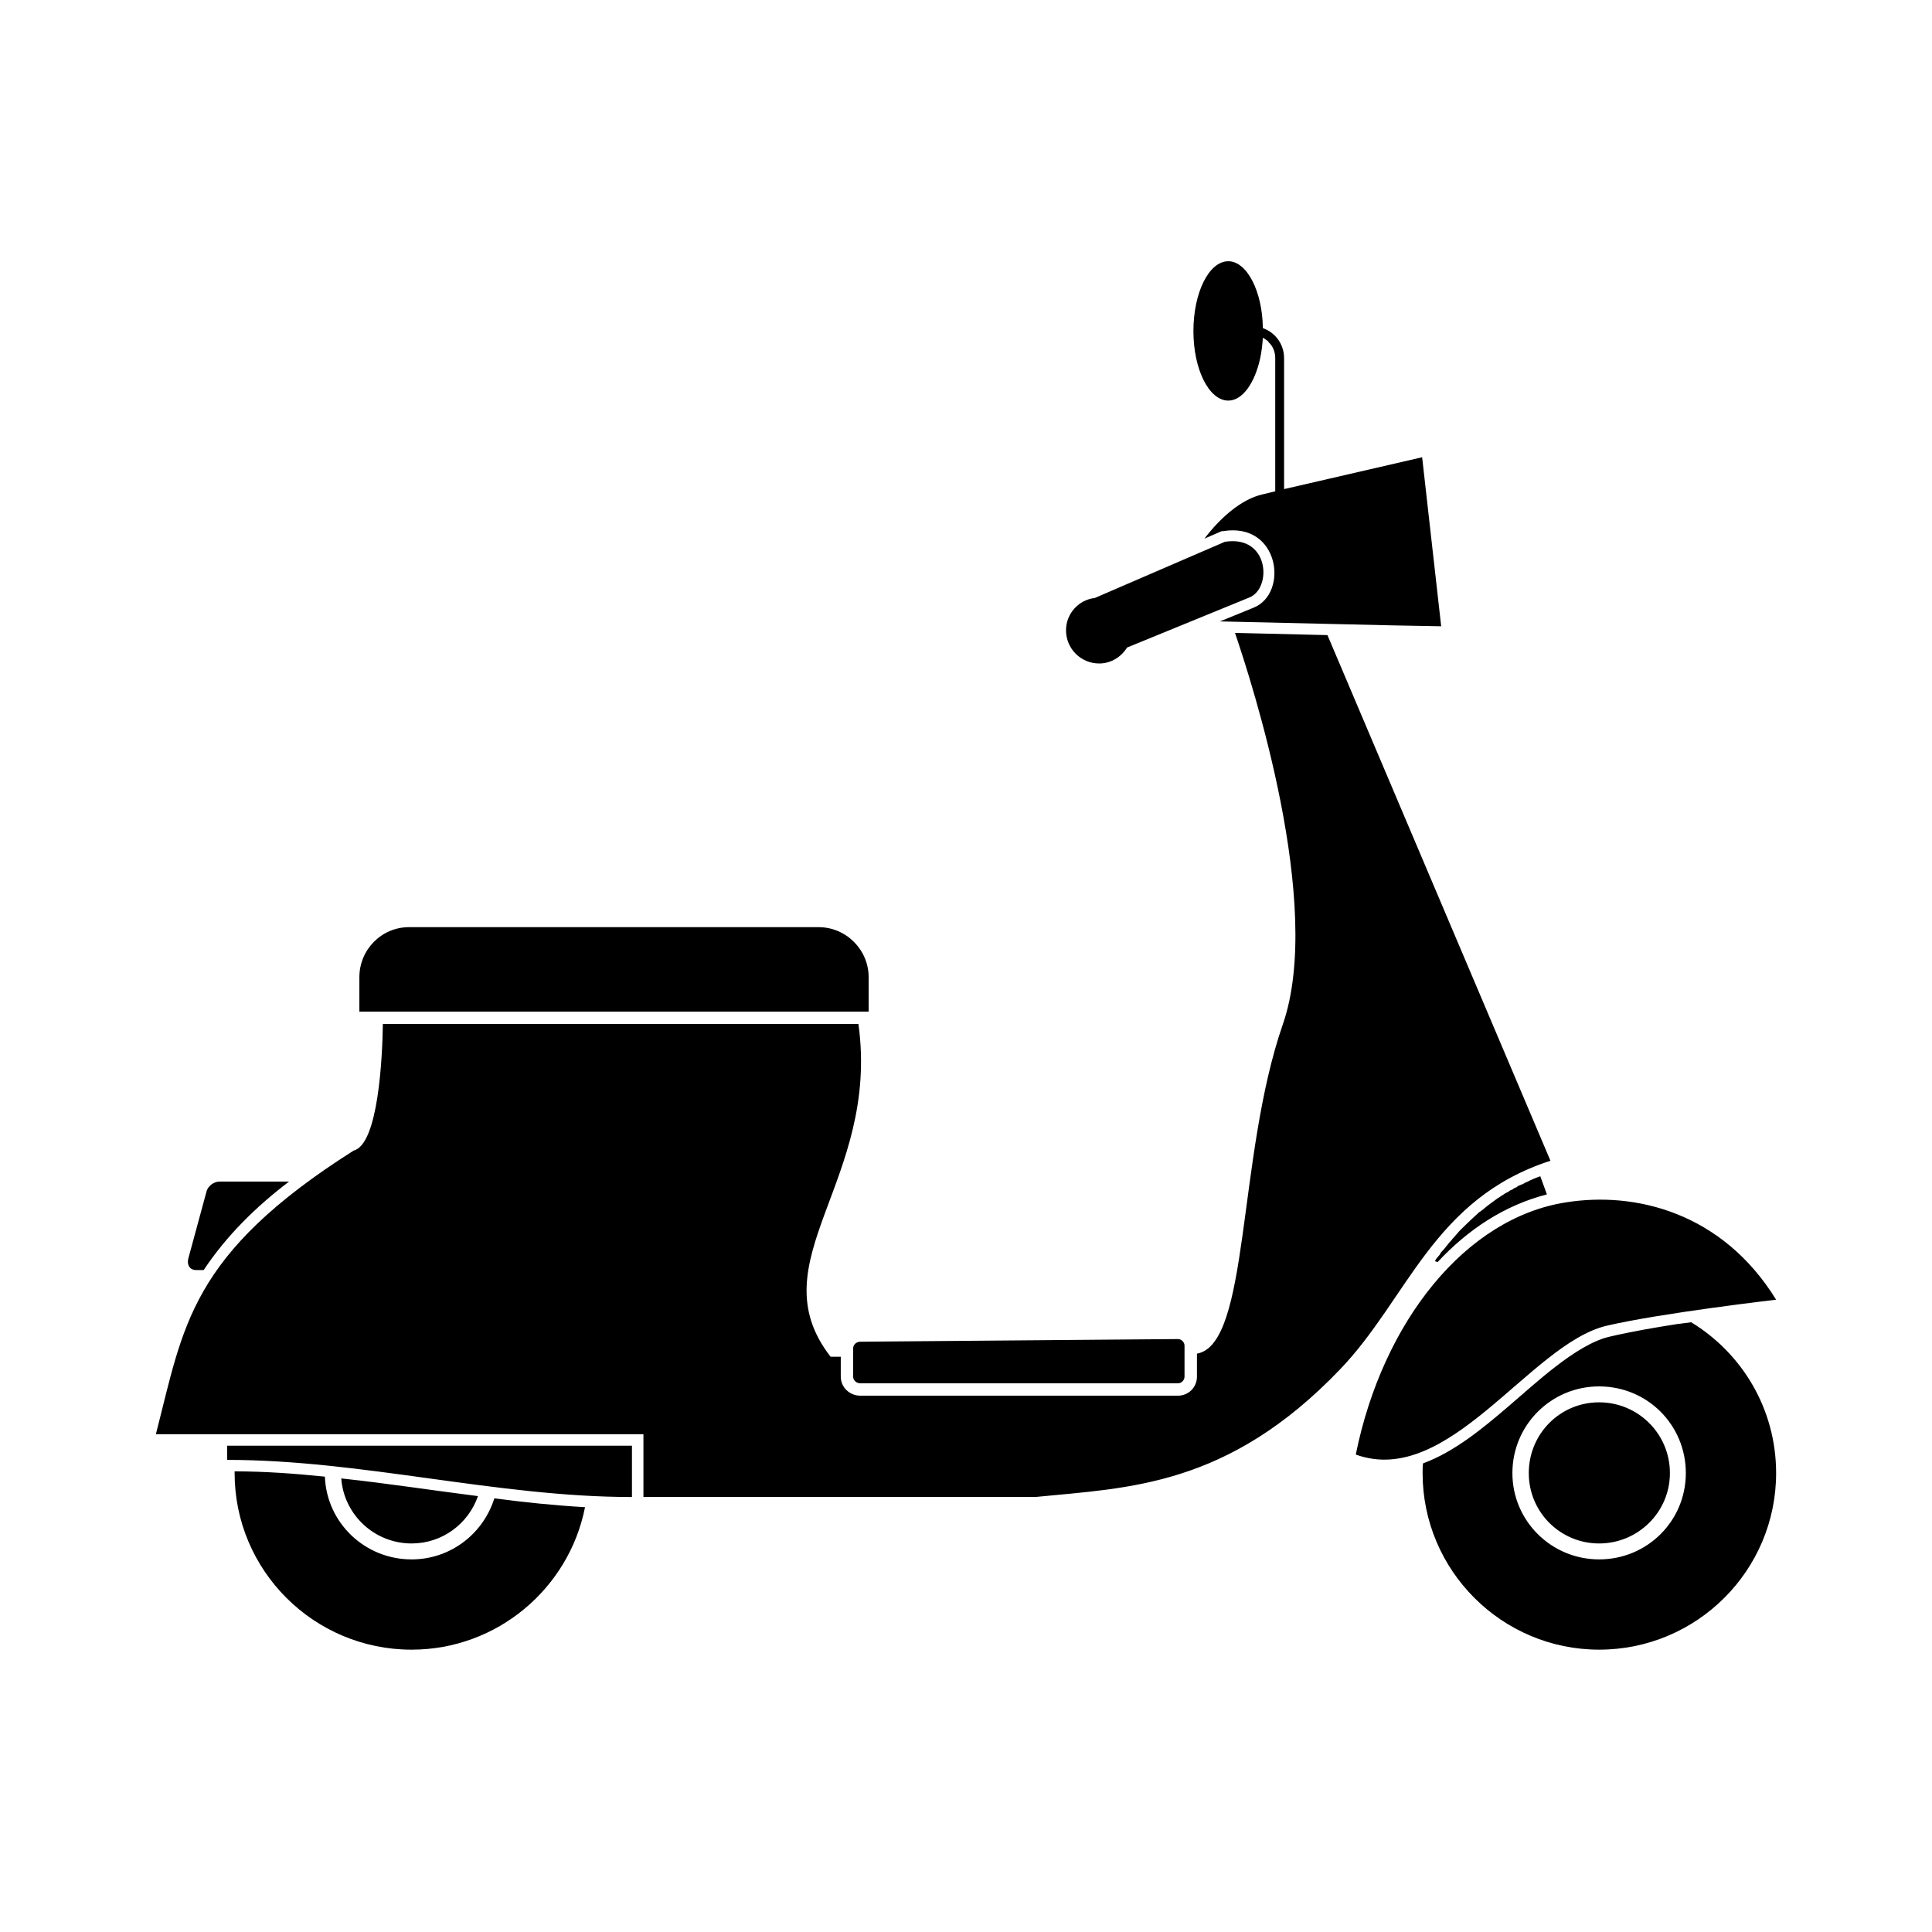 <?xml version="1.0" encoding="UTF-8"?>
<!-- Uploaded to: SVG Repo, www.svgrepo.com, Generator: SVG Repo Mixer Tools -->
<svg fill="#000000" width="800px" height="800px" version="1.1" viewBox="144 144 512 512" xmlns="http://www.w3.org/2000/svg">
 <path d="m245.46 415.38c-0.117 8.676-1.172 31.891-7.738 33.531-43.617 27.676-45.023 46.551-52.414 75.164h129.21v16.641h103.89c24.738-2.461 50.883-2.691 80.668-33.762 18.055-18.762 24.621-45.262 55.812-55.344l-59.098-139.3-24.5-0.586c4.328 12.781 23.684 72.113 12.664 103.77-12.203 35.176-8.68 84.773-22.75 87.238v6.094c0 2.82-2.234 5.043-5.039 5.043l-84.195-0.004c-2.812 0-5.156-2.223-5.156-5.043v-5.273h-2.695c-19.699-25.324 13.129-46.434 7.379-88.172zm126.51 84.188 84.191-0.703c0.934 0 1.75 0.82 1.75 1.758v8.207c0 0.941-0.816 1.762-1.75 1.762l-84.191-0.004c-1.055 0-1.879-0.82-1.879-1.762v-7.504c0-0.934 0.828-1.754 1.879-1.754zm-72.934 43.852c-4.215 21.457-23.211 37.758-45.961 37.758-25.91 0-46.898-20.988-46.898-46.785v-0.469c7.969 0 15.945 0.586 23.922 1.402 0.461 12.195 10.547 21.93 22.977 21.93 10.32 0 18.996-6.801 21.93-16.184 7.973 1.059 15.945 1.879 24.031 2.348zm-28.367-2.934c-2.582 7.387-9.5 12.547-17.594 12.547-9.852 0-17.938-7.621-18.637-17.234 12.074 1.289 24.145 3.164 36.23 4.688zm297.11-24.855c10.32 0 18.766 8.32 18.766 18.762 0 10.316-8.441 18.641-18.766 18.641-10.312 0-18.637-8.324-18.637-18.641 0-10.441 8.324-18.762 18.637-18.762zm24.395-21.223c13.48 8.207 22.516 22.98 22.516 39.984 0 25.797-20.988 46.785-46.906 46.785-25.789 0-46.781-20.988-46.781-46.785 0-0.941 0-1.762 0.117-2.582 8.324-3.047 15.941-9.379 22.516-15.008 6.918-5.863 17.938-16.414 26.734-18.523 5.973-1.41 12.191-2.465 18.176-3.402 1.277-0.117 2.457-0.352 3.629-0.469zm-24.395 17.004c12.781 0 22.984 10.199 22.984 22.98 0 12.664-10.203 22.863-22.984 22.863-12.664 0-22.977-10.199-22.977-22.863 0-12.781 10.312-22.98 22.977-22.98zm-15.586-55.695 1.75 4.809c-11.375 2.934-20.988 9.379-28.961 17.938l-0.699-0.234 0.227-0.469 0.355-0.469 0.707-0.82 0.234-0.473c0.344-0.348 0.699-0.82 1.055-1.172l0.355-0.469c0.344-0.469 0.699-0.82 1.055-1.289l0.344-0.352 0.355-0.469 0.355-0.352c0.461-0.59 0.934-1.059 1.406-1.645l0.355-0.348 0.355-0.352 0.109-0.117c1.406-1.406 2.824-2.699 4.223-3.988l0.117-0.117 0.828-0.586 0.461-0.352c0.355-0.352 0.828-0.703 1.289-1.055l0.473-0.352c0.59-0.473 1.172-0.824 1.762-1.293l0.117-0.117c0.344-0.117 0.582-0.352 0.934-0.586 0.355-0.234 0.582-0.352 0.934-0.586l0.117-0.117c0.355-0.117 0.59-0.348 0.945-0.469l0.461-0.352 0.59-0.234 0.473-0.352 0.582-0.234 0.473-0.355c0.344-0.117 0.699-0.352 1.172-0.469 0.355-0.234 0.707-0.352 1.055-0.586h0.117c1.047-0.582 2.219-1.055 3.519-1.52zm-73.527-224.77c1.289 0.469 2.352 1.172 3.168 1.988 1.523 1.523 2.461 3.637 2.461 5.977v34.707l36.586-8.441 5.047 44.793-12.664-0.234-45.973-1.059 8.914-3.633c9.379-3.75 6.918-22.75-8.09-20.285h-0.355l-4.574 1.988c3.996-5.273 9.625-10.434 15.371-11.723l3.394-0.824v-35.293c0-1.637-0.59-3.16-1.762-4.223l-0.117-0.234c-0.461-0.352-0.934-0.703-1.406-0.938-0.109 1.879-0.344 3.754-0.699 5.391-1.406 6.566-4.695 11.258-8.441 11.258-5.156 0-9.258-8.324-9.258-18.41 0-10.203 4.102-18.523 9.258-18.523 4.922 0.016 9.035 7.984 9.141 17.719zm-276.47 226.18h18.41c-8.797 6.688-16.535 14.305-22.633 23.453h-1.996c-1.637 0-2.461-1.293-2.106-2.934l4.809-17.703c0.348-1.645 1.988-2.816 3.516-2.816zm109.28 83.602c-35.762 0-71.523-9.844-107.29-9.844v-3.754h107.29zm-59.094-151.02h108.57c7.273 0 13.246 5.981 13.246 13.25v9.145h-134.96v-9.145c0-7.269 5.863-13.25 13.137-13.25zm190.3-74.102c-1.523 2.461-4.223 4.223-7.379 4.223-4.93 0-8.797-3.988-8.797-8.793 0-4.453 3.394-8.09 7.617-8.559l34.48-14.895c11.836-1.871 12.535 12.43 6.445 14.777zm60.613 213.87c7.164-35.41 29.207-62.734 55.703-66.836 18.281-2.93 41.387 2.582 55.695 25.797 0 0-30.484 3.519-45.027 6.922-20.281 4.918-41.742 43.027-66.371 34.117z" fill-rule="evenodd"/>
</svg>